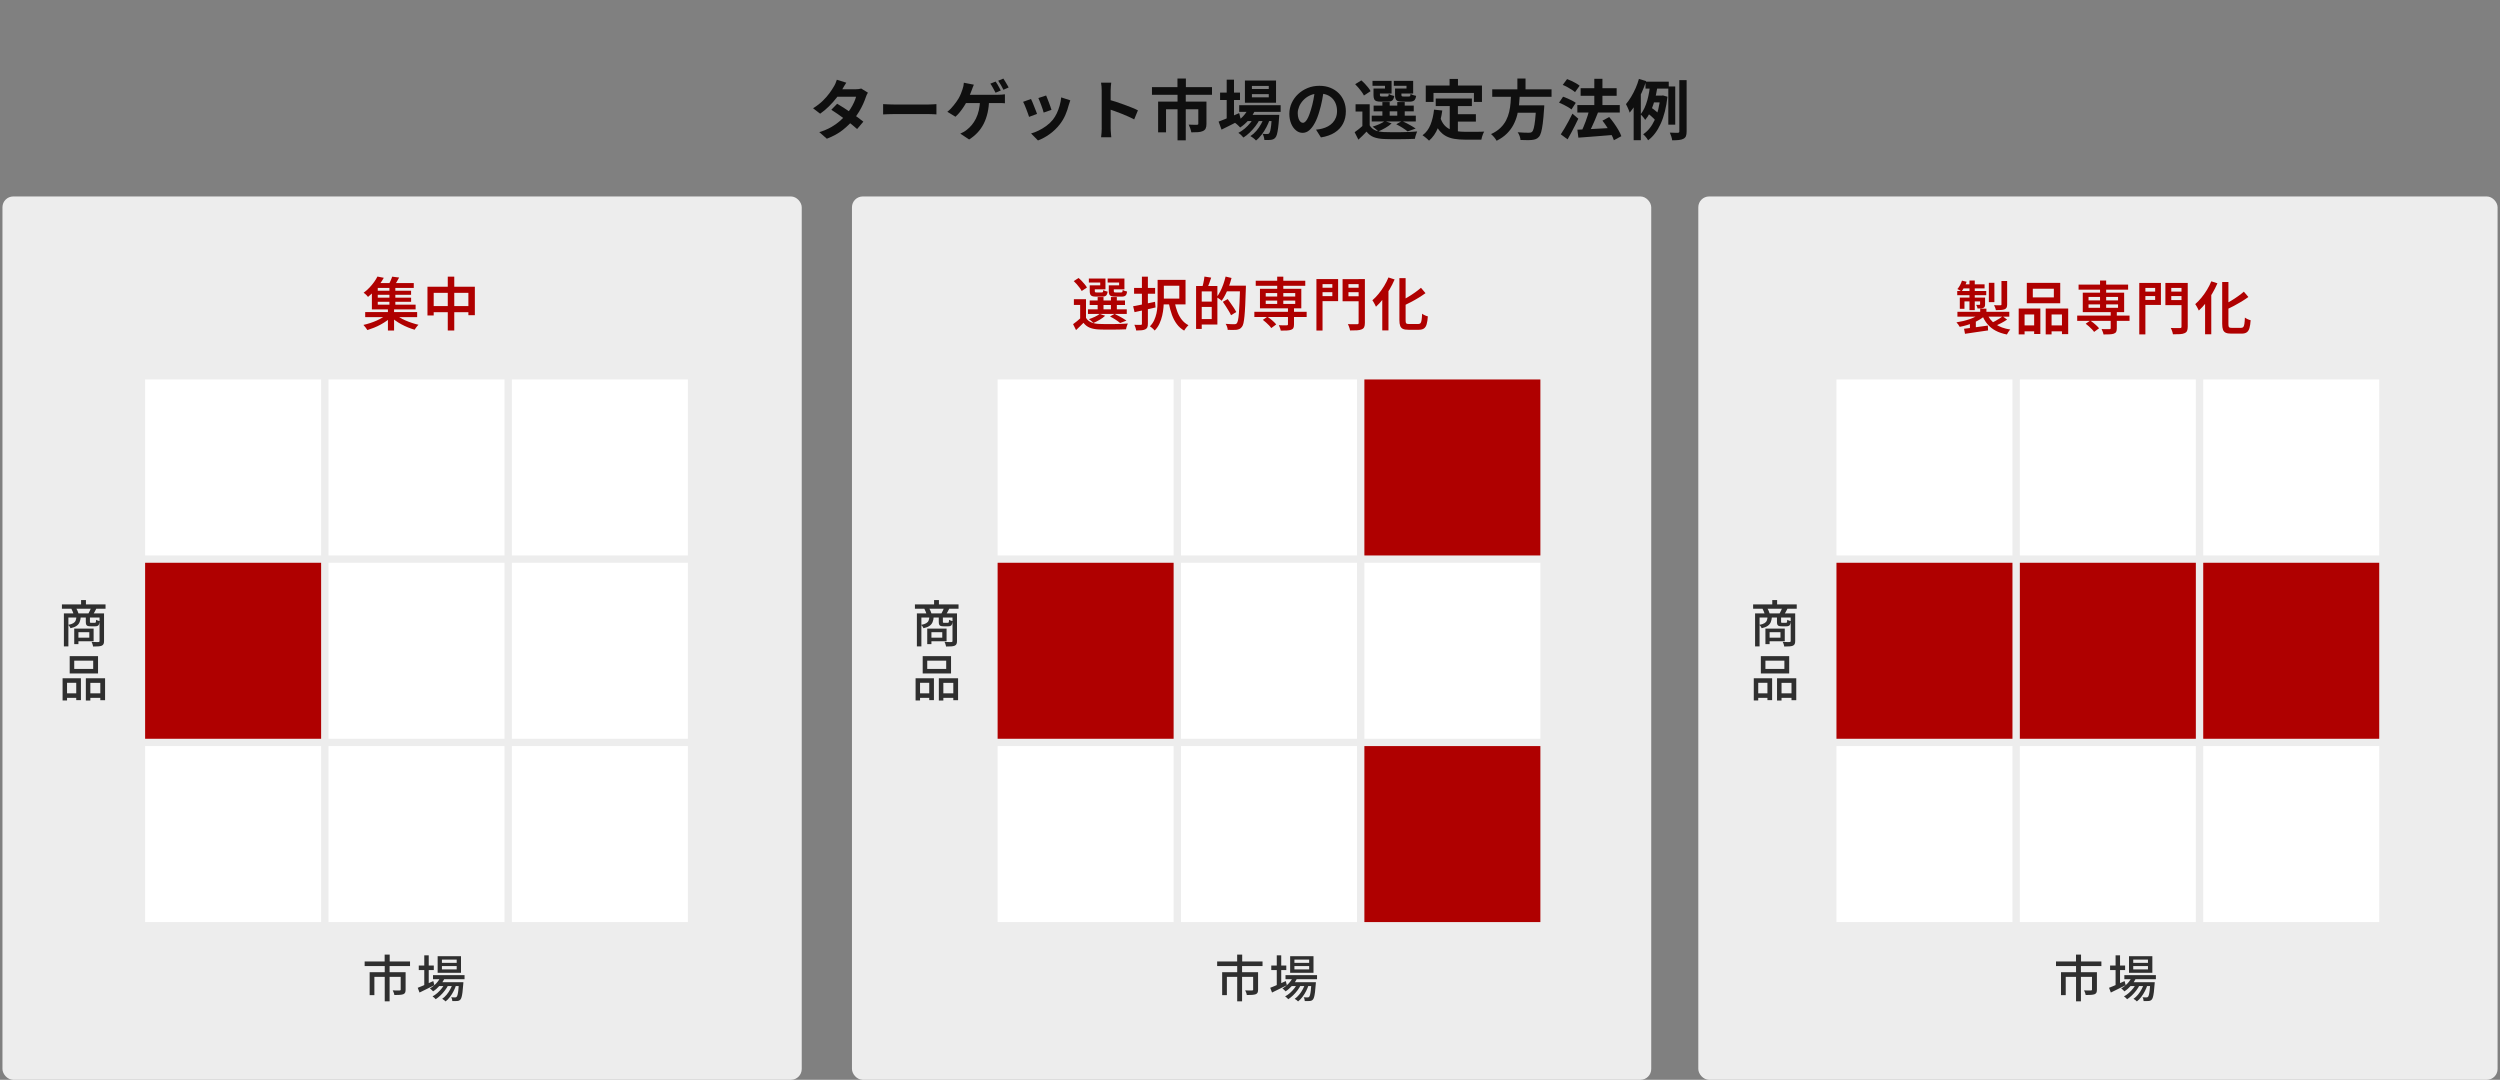 <?xml version="1.0" encoding="UTF-8"?><svg id="example-of-how-to-select-a-target-market_" xmlns="http://www.w3.org/2000/svg" width="650" height="280.75" viewBox="0 0 650 280.75"><rect x="0" y="0" width="650" height="280.75" fill="#808080" stroke="none"/><defs><style>.cls-1{fill:#0f0f0f;}.cls-2{fill:#fff;}.cls-3{fill:#af0000;}.cls-4{fill:#2f2f2f;}.cls-5{fill:#ededed;}</style></defs><rect class="cls-5" x=".64" y="51.08" width="207.81" height="229.67" rx="2.81" ry="2.81"/><path class="cls-3" d="M100.7,81.66l1.21.62c-.38.38-.82.75-1.32,1.1s-1.03.69-1.6,1c-.56.31-1.14.58-1.74.82-.6.24-1.17.44-1.73.62-.12-.2-.28-.43-.48-.69-.2-.26-.38-.48-.55-.65.57-.13,1.15-.29,1.74-.48.59-.19,1.16-.41,1.72-.66s1.07-.52,1.54-.8c.47-.29.88-.58,1.21-.88ZM98.12,71.9l1.67.33c-.33.57-.7,1.14-1.1,1.72-.4.58-.85,1.14-1.34,1.68-.5.54-1.05,1.07-1.67,1.57-.08-.12-.19-.25-.32-.39-.13-.14-.28-.27-.42-.4s-.28-.23-.4-.3c.56-.41,1.07-.85,1.52-1.33s.86-.96,1.21-1.46c.35-.49.64-.96.86-1.41ZM94.95,81.14h13.51v1.31h-13.51v-1.31ZM96.69,74.43h1.53v4.79h9.84v1.23h-11.37v-6.02ZM97.41,73.59h10.17v1.27h-10.17v-1.27ZM97.73,75.59h9.15v1.06h-9.15v-1.06ZM97.73,77.39h9.16v1.08h-9.16v-1.08ZM100.86,80.12h1.6v5.81h-1.6v-5.81ZM101.97,71.93l1.81.23c-.22.43-.46.85-.71,1.25-.25.41-.48.75-.69,1.03l-1.41-.27c.18-.32.37-.69.55-1.11s.34-.79.44-1.12ZM101.25,74.39h1.54v5.29h-1.54v-5.29ZM102.69,81.63c.33.3.72.59,1.18.88.46.29.96.55,1.52.79.55.24,1.12.46,1.7.65.58.2,1.15.36,1.71.49-.11.1-.23.23-.35.38-.12.15-.25.31-.36.47-.12.16-.21.3-.29.44-.56-.16-1.13-.36-1.72-.6-.59-.24-1.16-.51-1.72-.81-.55-.3-1.08-.62-1.57-.98-.5-.35-.93-.71-1.31-1.09l1.23-.62Z"/><path class="cls-3" d="M111.15,74.55h12.31v7.4h-1.68v-5.81h-9.02v5.88h-1.62v-7.47ZM111.99,79.58h10.74v1.59h-10.74v-1.59ZM116.42,71.93h1.69v14h-1.69v-14Z"/><path class="cls-1" d="M220.05,21.48c-.21.29-.41.61-.6.95-.2.34-.35.6-.45.78-.38.68-.87,1.4-1.46,2.17s-1.25,1.51-1.98,2.24c-.73.73-1.5,1.37-2.32,1.94l-1.84-1.41c1-.62,1.84-1.28,2.54-1.96.7-.69,1.28-1.35,1.74-1.99s.84-1.21,1.12-1.71c.14-.2.28-.48.43-.82.15-.35.27-.66.35-.94l2.46.77ZM225.66,24.09c-.1.16-.2.35-.31.56-.1.22-.19.43-.25.65-.17.52-.4,1.1-.69,1.74-.29.64-.63,1.29-1.03,1.96-.4.66-.85,1.31-1.36,1.95-.81,1-1.77,1.94-2.9,2.84-1.13.9-2.51,1.65-4.14,2.28l-1.97-1.72c1.19-.36,2.22-.79,3.09-1.29.87-.5,1.63-1.03,2.27-1.6.64-.57,1.2-1.13,1.67-1.7.38-.44.75-.94,1.1-1.49s.65-1.1.9-1.65.43-1.04.54-1.47h-5.75l.78-1.94h4.83c.27,0,.54-.02.81-.05.27-.03.49-.08.67-.14l1.73,1.07ZM217.67,26.98c.52.29,1.09.64,1.71,1.05.62.4,1.24.82,1.88,1.25.63.43,1.23.85,1.79,1.26.56.41,1.03.77,1.42,1.09l-1.62,1.92c-.37-.34-.84-.73-1.39-1.18-.55-.45-1.14-.91-1.78-1.38-.63-.47-1.26-.92-1.88-1.35-.62-.43-1.17-.8-1.66-1.1l1.51-1.55Z"/><path class="cls-1" d="M229.62,27.07c.21.01.46.03.78.04.32.02.65.03.99.04.35.01.67.02.96.02h9.13c.4,0,.77-.01,1.12-.04s.64-.05.87-.06v2.67c-.19-.01-.48-.03-.87-.05-.38-.02-.76-.03-1.12-.03h-9.13c-.49,0-.99,0-1.5.03-.51.02-.92.04-1.24.06v-2.67Z"/><path class="cls-1" d="M253.2,22.02c-.09.22-.19.45-.29.71s-.19.49-.25.68c-.1.27-.22.59-.37.94-.14.36-.29.71-.44,1.06-.15.35-.31.67-.47.97-.23.44-.5.91-.82,1.39-.32.49-.66.96-1.02,1.4-.36.45-.74.84-1.12,1.18l-2.12-1.29c.31-.23.6-.49.88-.78.28-.29.54-.6.8-.92s.49-.63.71-.94c.22-.31.4-.6.56-.86.23-.4.42-.8.59-1.22.16-.42.3-.79.4-1.1.1-.28.18-.58.25-.88.06-.31.1-.59.11-.85l2.62.51ZM257.16,25.88c-.02,1.25-.15,2.39-.39,3.44-.24,1.05-.57,2-1.01,2.86-.44.86-.97,1.62-1.61,2.3s-1.36,1.27-2.18,1.79l-2.29-1.53c.31-.14.6-.28.88-.44.28-.16.53-.32.73-.49.49-.37.94-.8,1.35-1.29.41-.49.78-1.05,1.1-1.69.32-.64.57-1.37.76-2.18.19-.82.29-1.74.32-2.77l2.35.02ZM250.53,24.64h8.98c.23,0,.51,0,.85-.03s.65-.05.92-.09v2.33c-.32-.03-.64-.05-.98-.06-.33,0-.6,0-.79,0h-9.16l.19-2.14ZM258.86,21.2c.15.19.3.43.47.72s.33.58.48.86c.16.28.29.53.39.75l-1.36.58c-.18-.35-.39-.75-.64-1.2-.24-.45-.48-.84-.71-1.16l1.36-.54ZM260.87,20.42c.15.22.31.47.48.76.17.29.34.57.5.85.16.28.3.51.4.71l-1.36.6c-.17-.36-.38-.77-.64-1.21-.25-.44-.5-.82-.72-1.14l1.34-.56Z"/><path class="cls-1" d="M268.06,25.74c.11.22.24.49.38.83.14.34.29.7.43,1.07.15.37.29.74.43,1.09.14.35.25.65.33.88l-2.07.78c-.07-.23-.17-.52-.3-.88-.13-.36-.27-.75-.43-1.15-.16-.4-.31-.77-.45-1.11s-.26-.6-.37-.78l2.04-.73ZM278.28,26.08c-.09.27-.17.5-.23.7-.06.19-.12.37-.18.54-.21.86-.51,1.72-.88,2.58-.37.86-.85,1.66-1.43,2.41-.79,1.02-1.69,1.88-2.69,2.59-1,.71-2,1.25-3,1.62l-1.79-1.82c.62-.17,1.28-.42,1.97-.76.69-.33,1.36-.74,2.01-1.22.65-.48,1.2-1,1.67-1.58.39-.49.73-1.05,1.03-1.67.3-.63.55-1.3.75-2.02.2-.72.33-1.43.4-2.13l2.38.77ZM272,24.84c.08.18.18.44.31.77.13.33.27.69.42,1.07s.28.74.39,1.08c.11.34.2.61.27.8l-2.04.71c-.05-.21-.12-.49-.24-.82-.11-.33-.24-.68-.37-1.05-.14-.37-.27-.72-.41-1.06-.14-.34-.25-.62-.36-.85l2.02-.66Z"/><path class="cls-1" d="M286.44,33.31v-9.78c0-.29-.01-.63-.04-1.02s-.07-.73-.13-1.02h2.65c-.03.29-.07.62-.1.98-.03.36-.05.71-.05,1.06v9.78c0,.16,0,.38.02.67s.03.59.07.89c.03.31.06.58.07.82h-2.65c.04-.34.08-.74.12-1.19.03-.45.05-.85.05-1.19ZM288.26,25.9c.57.15,1.2.34,1.9.57.7.23,1.41.48,2.12.74.71.26,1.38.52,2.01.77.63.25,1.15.49,1.57.71l-.97,2.35c-.48-.25-1-.5-1.58-.76s-1.16-.5-1.76-.74c-.6-.24-1.18-.46-1.75-.66-.57-.2-1.09-.39-1.56-.54v-2.43Z"/><path class="cls-1" d="M299.51,22.65h15.61v1.99h-15.61v-1.99ZM301.12,26.42h11.2v1.99h-9.15v6h-2.06v-7.99ZM306.14,20.42h2.19v3.45h-2.19v-3.45ZM306.16,24.52h2.14v11.97h-2.14v-11.97ZM311.56,26.42h2.12v5.78c0,.49-.06.88-.2,1.18-.13.3-.37.53-.72.69-.36.16-.79.26-1.28.29-.49.03-1.07.05-1.74.05-.04-.29-.14-.63-.27-1.02-.14-.39-.27-.71-.41-.99.28.01.57.02.86.03s.55.02.78.02h.47c.15-.01.25-.04.31-.08.06-.04.08-.12.08-.23v-5.73Z"/><path class="cls-1" d="M316.83,31.62c.44-.16.95-.36,1.54-.6.58-.24,1.2-.5,1.86-.77.66-.28,1.31-.56,1.96-.84l.44,1.75c-.85.44-1.72.88-2.6,1.33-.88.44-1.69.84-2.43,1.21l-.76-2.07ZM317.22,24.08h5.18v1.92h-5.18v-1.92ZM318.94,20.71h1.9v10.57h-1.9v-10.57ZM324.69,27.99l1.75.44c-.42.98-.99,1.87-1.71,2.69-.72.82-1.48,1.5-2.29,2.03-.1-.11-.24-.25-.4-.42-.17-.16-.33-.32-.51-.47-.18-.15-.33-.27-.47-.36.79-.43,1.51-.99,2.15-1.67.64-.69,1.13-1.44,1.47-2.25ZM326.2,30.23l1.33.78c-.28.59-.65,1.18-1.11,1.78-.46.6-.96,1.16-1.5,1.68s-1.09.95-1.63,1.29c-.16-.2-.36-.42-.6-.65s-.48-.41-.72-.56c.56-.28,1.11-.66,1.66-1.12.55-.46,1.05-.98,1.5-1.54s.82-1.12,1.09-1.67ZM322.19,27.36h10.78v1.72h-10.78v-1.72ZM323.68,20.93h8.09v5.78h-8.09v-5.78ZM324.04,29.87h6.99v1.61h-6.99v-1.61ZM328.77,30.21l1.38.75c-.2.68-.49,1.37-.87,2.08-.37.71-.79,1.37-1.26,1.98s-.95,1.12-1.46,1.51c-.17-.19-.39-.4-.66-.61s-.54-.39-.8-.53c.55-.35,1.07-.8,1.55-1.36.48-.56.9-1.17,1.27-1.84.37-.67.66-1.33.86-1.99ZM325.5,22.34v.8h4.38v-.8h-4.38ZM325.5,24.48v.82h4.38v-.82h-4.38ZM330.72,29.87h1.89c-.01.35-.03.59-.05.71-.07,1.1-.15,2-.25,2.71-.1.71-.2,1.26-.31,1.65-.11.39-.25.67-.41.84-.16.19-.33.33-.52.41-.19.08-.39.14-.62.17-.19.02-.44.04-.74.05s-.63,0-.98-.02c-.01-.24-.06-.51-.14-.82-.08-.31-.19-.57-.32-.77.27.02.52.04.73.04.21,0,.38,0,.49,0s.21-.01.28-.03c.07-.02.14-.07.21-.15.1-.11.2-.33.28-.65.09-.32.16-.8.24-1.42.07-.62.14-1.43.21-2.43v-.29Z"/><path class="cls-1" d="M344.19,23.29c-.11.86-.26,1.78-.44,2.75-.18.98-.43,1.96-.73,2.96-.33,1.15-.71,2.13-1.16,2.96-.44.83-.93,1.46-1.45,1.91-.53.45-1.1.67-1.73.67s-1.2-.21-1.72-.64c-.53-.43-.95-1.01-1.26-1.76-.31-.75-.47-1.6-.47-2.55s.2-1.92.6-2.79c.4-.87.95-1.65,1.66-2.32s1.54-1.2,2.48-1.59c.95-.39,1.97-.58,3.07-.58s2,.17,2.85.51c.84.34,1.57.81,2.17,1.41s1.06,1.3,1.38,2.11.48,1.67.48,2.6c0,1.19-.24,2.26-.73,3.2-.49.94-1.21,1.72-2.17,2.33-.96.61-2.15,1.03-3.58,1.26l-1.27-2.02c.33-.03.62-.07.87-.12.25-.05.49-.1.71-.15.54-.14,1.05-.33,1.52-.59.47-.25.88-.57,1.23-.95.35-.38.63-.82.83-1.33.2-.51.3-1.07.3-1.68,0-.67-.1-1.28-.31-1.84-.2-.56-.5-1.04-.9-1.45-.4-.41-.88-.73-1.45-.95s-1.22-.33-1.96-.33c-.91,0-1.71.16-2.4.48-.69.32-1.28.74-1.75,1.25-.48.51-.84,1.06-1.08,1.65-.24.59-.37,1.15-.37,1.68,0,.57.07,1.04.2,1.42.14.38.3.66.5.85s.41.28.64.28c.24,0,.47-.12.71-.37s.46-.61.69-1.11c.23-.5.45-1.13.68-1.89.26-.82.48-1.69.66-2.62.18-.93.31-1.84.39-2.72l2.31.07Z"/><path class="cls-1" d="M356.12,32.59c.33.58.8,1,1.42,1.28.62.27,1.36.42,2.24.46.53.02,1.17.04,1.9.04.74,0,1.51,0,2.33,0,.82-.01,1.61-.03,2.39-.06.78-.03,1.46-.07,2.07-.13-.07.16-.14.35-.23.57-.08.22-.16.45-.23.7-.07.24-.12.46-.15.65-.54.02-1.17.04-1.87.06-.7.02-1.43.03-2.18.03-.75,0-1.48,0-2.17,0-.69-.01-1.31-.03-1.85-.05-1.03-.05-1.91-.21-2.63-.49s-1.34-.76-1.86-1.43c-.32.34-.65.68-.99,1.02s-.72.7-1.13,1.07l-.97-1.94c.35-.25.72-.53,1.11-.83.38-.31.75-.62,1.1-.94h1.72ZM352.33,21.9l1.62-1c.31.26.61.56.93.89.31.33.6.67.86.99s.46.63.61.92l-1.73,1.14c-.12-.27-.31-.58-.56-.93-.25-.35-.53-.69-.83-1.05-.3-.35-.6-.67-.89-.97ZM356.12,27.12v6.27h-1.9v-4.39h-1.77v-1.89h3.67ZM356.65,30.08h11.46v1.5h-11.46v-1.5ZM357.62,23.01h2.48v-.7h-3.25v-1.29h4.96v3.3h-4.2v-1.31ZM360.03,31.47l1.79.61c-.43.41-.97.8-1.62,1.17s-1.26.68-1.85.92c-.11-.12-.26-.26-.43-.42-.18-.15-.36-.3-.55-.45-.19-.15-.36-.27-.49-.37.59-.18,1.17-.4,1.75-.65.58-.25,1.05-.52,1.41-.81ZM357.11,23.01h1.67v1.65c0,.18.03.3.1.35.07.05.2.08.41.08h1.31c.18,0,.3-.04.36-.12.06-.08.1-.25.12-.53.16.1.38.2.65.3s.54.17.77.21c-.09.58-.26.97-.52,1.17-.25.2-.64.31-1.16.31h-1.77c-.51,0-.9-.05-1.18-.14-.28-.1-.47-.27-.59-.54s-.17-.62-.17-1.07v-1.67ZM357.14,27.46h10.44v1.48h-10.44v-1.48ZM359.42,26.54h1.9v4.27h-1.9v-4.27ZM363.19,23.01h2.5v-.7h-3.3v-1.29h5.03v3.3h-4.23v-1.31ZM362.7,23.01h1.67v1.65c0,.18.03.3.1.35.07.05.21.08.43.08h1.38c.18,0,.3-.04.35-.12.05-.08.09-.27.13-.56.16.11.38.22.66.31.28.1.54.17.77.21-.09.59-.26.99-.52,1.19-.25.2-.64.31-1.16.31h-1.84c-.51,0-.91-.05-1.19-.14-.28-.1-.48-.27-.6-.54s-.17-.62-.17-1.07v-1.67ZM363.02,32.31l1.5-.85c.41.18.83.39,1.28.62.44.23.86.46,1.26.7.4.23.74.44,1.02.64l-2.09.76c-.32-.27-.75-.58-1.3-.93s-1.1-.66-1.66-.94ZM363.29,26.54h1.94v4.27h-1.94v-4.27Z"/><path class="cls-1" d="M372.87,28.51l2.12.22c-.23,1.73-.61,3.26-1.16,4.59-.54,1.33-1.3,2.41-2.28,3.25-.11-.12-.27-.28-.48-.46-.2-.18-.42-.36-.64-.53s-.41-.31-.57-.41c.92-.68,1.61-1.59,2.07-2.75s.77-2.46.92-3.92ZM370.71,22.24h14.6v4.27h-2.09v-2.35h-10.51v2.35h-2.01v-4.27ZM374.51,30.66c.26.77.6,1.4,1.03,1.88.42.48.92.84,1.48,1.09.56.24,1.18.41,1.84.5s1.38.14,2.12.14h1.78c.38,0,.77,0,1.16,0,.4,0,.77-.01,1.11-.02.34,0,.62-.01.85-.03-.1.17-.2.38-.3.62s-.18.5-.26.76-.14.5-.17.71h-4.27c-.99,0-1.89-.07-2.72-.2-.83-.14-1.57-.38-2.24-.74-.66-.36-1.25-.87-1.77-1.54-.52-.67-.96-1.54-1.32-2.62l1.67-.54ZM373.29,25.62h9.4v1.96h-9.4v-1.96ZM376.89,20.52h2.18v3.09h-2.18v-3.09ZM376.93,26.76h2.12v8.21l-2.12-.26v-7.96ZM378,29.7h5.73v1.92h-5.73v-1.92Z"/><path class="cls-1" d="M392.89,24.38h2.28c-.05.91-.12,1.82-.21,2.75-.1.92-.26,1.84-.48,2.74-.23.9-.56,1.76-.99,2.58-.43.82-1,1.58-1.7,2.28-.7.7-1.59,1.33-2.67,1.87-.15-.28-.36-.59-.64-.92s-.55-.6-.81-.82c.99-.45,1.79-.98,2.42-1.59s1.12-1.26,1.49-1.97c.36-.71.63-1.45.81-2.22.18-.77.29-1.55.36-2.35s.11-1.58.14-2.35ZM387.98,23.23h15.42v1.94h-15.42v-1.94ZM393.66,27.39h6.51v1.92h-6.51v-1.92ZM394.52,20.42h2.12v3.57h-2.12v-3.57ZM399.4,27.39h2.11c-.01.22-.02.39-.02.53s-.01.25-.03.36c-.1,1.55-.21,2.82-.34,3.81s-.27,1.75-.43,2.3c-.16.55-.35.95-.58,1.2-.26.28-.53.48-.82.58-.28.1-.62.18-1.02.22-.33.03-.76.05-1.29.04-.53,0-1.08-.02-1.65-.04-.01-.29-.09-.63-.22-1.01-.14-.38-.31-.71-.51-.99.59.06,1.16.09,1.7.1.54.01.93.02,1.17.02.19,0,.35-.01.49-.04.13-.03.25-.09.35-.18.18-.15.34-.47.47-.97.13-.5.25-1.21.35-2.12.1-.92.19-2.08.27-3.49v-.31Z"/><path class="cls-1" d="M405.35,26.69l1.05-1.55c.36.12.75.28,1.17.46.42.18.82.37,1.2.57.38.2.69.39.93.57l-1.12,1.72c-.23-.19-.52-.4-.89-.61-.37-.22-.76-.43-1.16-.63-.41-.2-.8-.38-1.17-.53ZM405.81,34.92c.29-.43.61-.94.96-1.53s.7-1.21,1.05-1.87c.36-.66.69-1.31,1.01-1.97l1.53,1.31c-.27.59-.56,1.19-.88,1.81-.31.62-.63,1.23-.95,1.83s-.64,1.18-.96,1.73l-1.77-1.31ZM406.32,22.07l1.12-1.51c.37.14.77.3,1.17.49.41.19.8.4,1.17.61.37.22.68.42.92.63l-1.19,1.67c-.23-.2-.52-.42-.88-.65-.36-.23-.74-.46-1.15-.68-.41-.22-.8-.41-1.17-.55ZM410.11,27.31h11.03v1.94h-11.03v-1.94ZM410.13,33.72c.76-.03,1.64-.07,2.64-.12,1-.05,2.07-.1,3.2-.17,1.13-.07,2.25-.13,3.38-.19l-.02,1.85c-1.05.08-2.12.16-3.19.26-1.07.09-2.1.17-3.08.24-.98.07-1.87.14-2.68.2l-.26-2.07ZM410.96,22.94h9.37v1.96h-9.37v-1.96ZM413.19,28.68l2.28.59c-.25.65-.52,1.31-.81,1.99-.29.68-.58,1.33-.87,1.94-.29.61-.56,1.16-.82,1.63l-1.82-.59c.18-.37.37-.79.56-1.25.19-.46.38-.94.57-1.44.19-.5.36-.99.51-1.49.15-.49.29-.95.4-1.39ZM414.52,20.49h2.11v8.23h-2.11v-8.23ZM416.64,31.37l1.75-.94c.43.5.85,1.04,1.27,1.63.41.59.79,1.17,1.13,1.75.34.58.59,1.11.76,1.6l-1.94,1.05c-.15-.46-.38-.99-.7-1.58-.32-.59-.67-1.19-1.07-1.81-.4-.62-.8-1.19-1.21-1.71Z"/><path class="cls-1" d="M426.11,20.52l1.89.56c-.32.99-.7,1.98-1.15,2.98-.45,1-.94,1.96-1.46,2.86-.53.9-1.08,1.69-1.67,2.37-.05-.17-.12-.39-.24-.67s-.24-.56-.37-.84c-.14-.28-.25-.52-.36-.7.45-.54.89-1.16,1.32-1.86.43-.7.81-1.45,1.17-2.25.35-.8.65-1.62.88-2.45ZM424.75,25.2l1.84-1.84.03.03v13.06h-1.87v-11.25ZM429.08,21.88l1.94.26c-.12.78-.27,1.59-.45,2.42s-.39,1.65-.65,2.45c-.25.8-.56,1.55-.92,2.26-.36.71-.77,1.35-1.25,1.91-.08-.15-.19-.31-.33-.49-.14-.18-.29-.36-.44-.53-.15-.17-.29-.31-.42-.43.38-.48.72-1.03,1.01-1.66s.53-1.3.73-2.01c.2-.71.36-1.43.48-2.14.12-.71.22-1.39.29-2.04ZM431.67,24.86h.38l.32-.05,1.17.34c-.31,2.77-.89,5.1-1.76,7.01s-1.96,3.35-3.27,4.31c-.08-.16-.2-.34-.35-.54-.15-.2-.31-.4-.48-.59s-.31-.33-.45-.43c1.24-.84,2.23-2.07,2.98-3.7.75-1.63,1.23-3.61,1.46-5.96v-.39ZM427.83,21.24h6.05v1.79h-6.05v-1.79ZM428.51,29.55l.87-1.53c.23.15.46.32.71.51.24.19.47.38.69.57s.38.36.51.52l-.9,1.7c-.11-.17-.28-.36-.49-.57-.21-.21-.44-.42-.68-.63-.24-.21-.47-.4-.7-.57ZM429.54,24.86h2.89v1.77h-3.43l.54-1.77ZM433.76,22.48h1.8v9.94h-1.8v-9.94ZM436.62,20.83h1.9v13.33c0,.53-.06.95-.18,1.24-.12.29-.34.52-.65.68-.31.16-.7.27-1.18.32s-1.06.08-1.74.08c-.03-.27-.11-.6-.23-.99-.12-.39-.25-.73-.38-1.01.45.02.88.04,1.28.04.4,0,.67,0,.81,0s.23-.04.29-.09c.06-.05.08-.14.08-.28v-13.31Z"/><path class="cls-4" d="M94.81,249.98h11.8v1.2h-11.8v-1.2ZM96.11,252.78h8.54v1.2h-7.31v4.76h-1.23v-5.95ZM100.01,248.19h1.31v2.54h-1.31v-2.54ZM100.03,251.1h1.27v9.24h-1.27v-9.24ZM104.19,252.78h1.27v4.51c0,.32-.04.58-.12.77-.08.19-.25.34-.49.44-.25.09-.56.14-.94.17-.37.03-.83.04-1.38.04-.02-.19-.07-.4-.16-.62-.09-.23-.17-.42-.26-.6.26,0,.51.02.76.03.25,0,.46.01.64,0s.31,0,.38,0c.11,0,.19-.02.23-.05s.06-.1.06-.18v-4.5Z"/><path class="cls-4" d="M108.62,256.82c.33-.13.71-.29,1.16-.47.44-.19.91-.39,1.4-.61.49-.22.99-.44,1.48-.66l.27,1.07c-.66.33-1.33.66-2,1s-1.29.64-1.85.91l-.47-1.23ZM108.88,251.04h3.91v1.17h-3.91v-1.17ZM110.31,248.38h1.16v8.03h-1.16v-8.03ZM114.6,253.93l1.07.27c-.33.74-.77,1.41-1.32,2.03-.55.62-1.13,1.13-1.75,1.53-.05-.07-.13-.15-.23-.25-.1-.1-.21-.19-.31-.29-.1-.1-.2-.17-.29-.22.61-.35,1.16-.79,1.66-1.33.5-.54.89-1.12,1.17-1.75ZM115.75,255.6l.82.48c-.23.47-.51.94-.87,1.4-.35.47-.74.9-1.16,1.31-.42.4-.84.74-1.26,1.01-.09-.12-.22-.25-.37-.39-.15-.14-.3-.26-.45-.35.43-.23.86-.52,1.28-.9.42-.37.8-.78,1.15-1.23.35-.45.63-.89.84-1.33ZM112.58,253.54h8.2v1.05h-8.2v-1.05ZM113.79,248.62h6.07v4.3h-6.07v-4.3ZM114.03,255.38h5.53v.99h-5.53v-.99ZM114.9,249.49v.86h3.84v-.86h-3.84ZM114.9,251.18v.86h3.84v-.86h-3.84ZM117.76,255.59l.85.46c-.16.54-.39,1.08-.67,1.63-.28.55-.6,1.06-.96,1.53s-.73.86-1.13,1.16c-.1-.11-.24-.23-.4-.36-.17-.13-.33-.24-.48-.32.41-.27.79-.62,1.16-1.07.37-.44.69-.93.97-1.46s.5-1.05.66-1.57ZM119.34,255.38h1.14c0,.23-.02.39-.03.47-.06.87-.13,1.58-.2,2.13-.07.55-.15.98-.24,1.27-.09.3-.19.51-.31.64s-.25.22-.37.27c-.12.05-.27.09-.44.1-.15,0-.34.02-.56.02-.23,0-.47,0-.73,0,0-.16-.04-.33-.09-.52-.05-.19-.12-.35-.2-.47.22.02.43.03.62.03.19,0,.33,0,.42,0,.09,0,.16,0,.22-.03.06-.02.11-.06.16-.12.09-.09.16-.26.23-.51.07-.26.14-.63.2-1.14.06-.5.12-1.16.17-1.98v-.18Z"/><rect class="cls-3" x="37.73" y="146.32" width="45.76" height="45.76"/><rect class="cls-2" x="85.41" y="146.32" width="45.76" height="45.76"/><rect class="cls-2" x="133.09" y="146.32" width="45.76" height="45.76"/><rect class="cls-2" x="37.73" y="98.66" width="45.76" height="45.76"/><rect class="cls-2" x="85.41" y="98.66" width="45.76" height="45.76"/><rect class="cls-2" x="133.09" y="98.66" width="45.76" height="45.76"/><rect class="cls-2" x="37.73" y="193.98" width="45.76" height="45.76"/><rect class="cls-2" x="85.41" y="193.98" width="45.76" height="45.76"/><rect class="cls-2" x="133.09" y="193.98" width="45.76" height="45.76"/><path class="cls-4" d="M16.1,157.14h11.34v1.13h-11.34v-1.13ZM16.61,159.48h9.89v1.08h-8.72v7.51h-1.17v-8.59ZM19.89,160.35h1.11c-.04.55-.14,1.01-.3,1.4-.16.39-.42.71-.79.97-.37.26-.89.47-1.57.62-.05-.13-.13-.28-.25-.46-.11-.17-.23-.31-.34-.42.56-.1.99-.24,1.29-.42.3-.18.51-.4.62-.68.12-.28.19-.62.21-1.03ZM18.54,158.24l1.21-.21c.13.22.26.47.39.75s.22.53.27.73l-1.26.27c-.04-.21-.12-.46-.24-.75-.12-.29-.24-.56-.37-.8ZM19.3,163.44h1.09v4.04h-1.09v-4.04ZM19.97,163.44h4.37v3.29h-4.37v-.94h3.25v-1.42h-3.25v-.94ZM21.08,156.02h1.26v1.78h-1.26v-1.78ZM22.31,160.35h1.07v1.3c0,.12.02.2.06.23s.13.05.28.05h.94c.08,0,.14-.02.18-.05.04-.03.08-.11.1-.22.03-.11.04-.29.05-.52.1.07.25.14.43.21.18.07.34.12.48.14-.04.54-.15.9-.31,1.08-.17.18-.43.27-.81.27h-1.22c-.34,0-.6-.03-.78-.1-.18-.07-.3-.19-.37-.36-.07-.17-.1-.41-.1-.71v-1.31ZM23.7,158l1.35.23c-.15.29-.29.58-.44.85s-.29.5-.42.69l-1.22-.22c.13-.22.26-.47.4-.77.13-.29.25-.55.33-.78ZM25.87,159.48h1.18v7.19c0,.32-.04.58-.13.77-.09.19-.24.34-.47.44-.23.1-.54.16-.9.18-.37.03-.82.04-1.34.04-.02-.11-.05-.24-.09-.38-.04-.14-.09-.29-.14-.44-.05-.15-.11-.27-.17-.38.39.02.75.03,1.09.03h.68c.11,0,.19-.03.23-.07.04-.04.07-.1.07-.19v-7.19Z"/><path class="cls-4" d="M16.27,176.35h4.77v5.68h-1.22v-4.5h-2.39v4.59h-1.16v-5.77ZM16.79,180.26h3.54v1.18h-3.54v-1.18ZM18.12,170.59h7.37v4.51h-7.37v-4.51ZM19.3,171.78v2.15h4.93v-2.15h-4.93ZM22.33,176.35h4.99v5.71h-1.24v-4.52h-2.59v4.59h-1.17v-5.77ZM22.9,180.26h3.77v1.18h-3.77v-1.18Z"/><rect class="cls-5" x="441.56" y="51.08" width="207.81" height="229.67" rx="2.81" ry="2.81"/><path class="cls-3" d="M514.82,81.55l1.24.56c-.38.34-.82.66-1.31.96-.49.3-1.03.57-1.61.82-.57.25-1.17.46-1.78.65s-1.22.33-1.84.44c-.09-.17-.22-.37-.38-.61-.17-.23-.32-.42-.47-.56.58-.09,1.17-.2,1.76-.34.6-.14,1.17-.31,1.72-.5.55-.19,1.05-.41,1.51-.65.46-.24.84-.5,1.16-.77ZM508.88,75.66h7.54v1.1h-7.54v-1.1ZM510.11,72.96l1.21.3c-.16.46-.36.92-.59,1.37-.24.45-.48.83-.73,1.15-.12-.1-.29-.21-.51-.33-.22-.12-.41-.22-.57-.3.26-.28.49-.62.7-1.01.2-.4.37-.79.49-1.18ZM508.93,81.07h13.49v1.27h-13.49v-1.27ZM509.54,77.37h5.84v.99h-4.62v1.92h-1.21v-2.91ZM510.5,73.93h5.49v1.05h-5.91l.42-1.05ZM510.65,85.48c.52-.06,1.12-.14,1.79-.23.68-.09,1.39-.19,2.14-.29s1.5-.21,2.26-.31l.06,1.26c-1.06.15-2.12.3-3.19.46-1.06.16-2,.3-2.81.42l-.25-1.32ZM512.06,72.93h1.38v7.71h-1.38v-7.71ZM512.17,83.86l.84-.84.71.24v2.91h-1.54v-2.31ZM514.82,77.37h1.3v1.74c0,.26-.03.46-.09.6-.06.14-.18.25-.36.34-.18.08-.39.13-.63.14s-.53.02-.86.02c-.03-.16-.08-.32-.16-.5-.08-.17-.16-.32-.23-.45.19,0,.37.01.53.01s.27,0,.33-.01c.11,0,.17-.05.17-.15v-1.76ZM514.85,80.25h1.62v1.54h-1.62v-1.54ZM516.61,81.49c.45,1.14,1.18,2.06,2.19,2.77s2.3,1.18,3.88,1.42c-.16.15-.32.35-.49.62-.16.26-.3.48-.4.67-1.14-.22-2.13-.56-2.96-1.01-.84-.45-1.54-1.03-2.12-1.72s-1.05-1.51-1.42-2.46l1.32-.29ZM517.1,73.53h1.44v5.02h-1.44v-5.02ZM520.69,82.24l1.16.85c-.47.32-.99.63-1.54.92-.56.29-1.08.54-1.54.74l-.97-.79c.31-.14.64-.31,1-.51s.71-.41,1.04-.62c.33-.21.62-.41.86-.6ZM520.39,73.06h1.47v6.07c0,.36-.05.64-.14.83s-.26.34-.51.45c-.26.1-.57.16-.95.19-.37.03-.81.04-1.33.04-.03-.2-.09-.42-.19-.66-.1-.24-.19-.45-.29-.63.35.01.69.02,1.01.02.32,0,.54,0,.65,0,.11,0,.18-.02.22-.05s.05-.1.05-.19v-6.06Z"/><path class="cls-3" d="M524.87,80.22h5.62v6.62h-1.61v-5.08h-2.49v5.19h-1.53v-6.72ZM525.55,84.61h4v1.54h-4v-1.54ZM526.97,73.54h8.69v5.31h-8.69v-5.31ZM528.53,75.07v2.25h5.47v-2.25h-5.47ZM531.88,80.22h5.85v6.65h-1.62v-5.11h-2.7v5.19h-1.53v-6.72ZM532.61,84.61h4.28v1.54h-4.28v-1.54Z"/><path class="cls-3" d="M540.07,82.06h13.61v1.36h-13.61v-1.36ZM540.43,73.99h12.88v1.32h-12.88v-1.32ZM541.52,76.09h10.76v5.07h-10.76v-5.07ZM542.26,84.18l1.2-.84c.28.18.56.39.86.63.29.24.56.48.82.72.26.24.46.46.61.67l-1.29.94c-.13-.21-.32-.44-.56-.69-.25-.25-.51-.5-.79-.76s-.56-.48-.83-.68ZM543.02,77.2v.9h7.67v-.9h-7.67ZM543.02,79.15v.88h7.67v-.88h-7.67ZM546.01,72.94h1.59v7.65h-1.59v-7.65ZM548.8,81h1.57v4.35c0,.4-.05.71-.16.92-.11.21-.31.37-.61.48-.29.1-.66.16-1.1.18s-.97.03-1.59.03c-.03-.21-.1-.44-.2-.7-.1-.26-.2-.5-.3-.71.28,0,.56.02.84.03.28.01.53.01.74,0,.21,0,.37,0,.46,0,.12,0,.21-.03.26-.07.05-.04.07-.1.07-.2v-4.3Z"/><path class="cls-3" d="M556.21,73.56h1.59v13.38h-1.59v-13.38ZM556.99,75.81h3.88v1.16h-3.88v-1.16ZM557.12,73.56h4.72v5.73h-4.72v-1.3h3.22v-3.12h-3.22v-1.31ZM568.04,73.56v1.31h-3.51v3.15h3.51v1.31h-5.04v-5.76h5.04ZM563.92,75.81h3.92v1.16h-3.92v-1.16ZM567.19,73.56h1.62v11.37c0,.48-.06.85-.18,1.11-.12.26-.34.46-.65.59-.31.14-.71.22-1.2.25-.49.03-1.1.04-1.81.04-.02-.15-.06-.33-.12-.52-.06-.2-.13-.4-.21-.61-.08-.21-.16-.38-.24-.52.32,0,.64.02.97.03.33.01.62.01.87,0,.25,0,.43,0,.53,0,.16,0,.27-.03.33-.08.06-.05.09-.16.09-.31v-11.35Z"/><path class="cls-3" d="M574.94,73.14l1.59.52c-.38.89-.83,1.77-1.34,2.64s-1.07,1.69-1.66,2.45c-.6.77-1.21,1.43-1.84,2-.05-.14-.13-.31-.25-.52s-.23-.42-.35-.64c-.12-.21-.23-.39-.33-.52.55-.47,1.08-1.02,1.6-1.65s1-1.31,1.45-2.05c.45-.73.82-1.48,1.13-2.24ZM573.32,77.28l1.59-1.59.02.03v11.19h-1.61v-9.63ZM577.76,73.32h1.63v10.89c0,.3.02.52.06.67.04.15.12.24.26.29.13.05.32.07.57.07h2.4c.26,0,.45-.07.58-.22s.22-.41.28-.8c.06-.39.11-.94.13-1.65.2.15.45.29.73.42.29.13.54.22.77.27-.06.85-.16,1.53-.31,2.04-.15.51-.38.88-.7,1.1-.32.23-.76.34-1.34.34h-2.73c-.6,0-1.07-.07-1.4-.23-.33-.15-.57-.41-.71-.78-.14-.37-.21-.88-.21-1.54v-10.88ZM583.39,75.82l1.19,1.4c-.55.4-1.15.79-1.79,1.19-.64.39-1.3.76-1.98,1.12s-1.35.69-1.99,1c-.06-.19-.16-.4-.29-.64-.13-.24-.26-.45-.38-.63.63-.31,1.26-.66,1.9-1.04.63-.38,1.24-.78,1.82-1.19s1.09-.8,1.52-1.19Z"/><rect class="cls-5" x="221.51" y="51.08" width="207.81" height="229.67" rx="2.81" ry="2.81"/><path class="cls-4" d="M534.56,249.98h11.8v1.2h-11.8v-1.2ZM535.86,252.78h8.54v1.2h-7.31v4.76h-1.23v-5.95ZM539.76,248.19h1.31v2.54h-1.31v-2.54ZM539.77,251.1h1.27v9.24h-1.27v-9.24ZM543.93,252.78h1.27v4.51c0,.32-.04.58-.12.77-.08.19-.25.34-.49.44-.25.09-.56.14-.94.17-.37.03-.83.04-1.38.04-.02-.19-.07-.4-.16-.62-.09-.23-.17-.42-.26-.6.26,0,.51.02.76.03s.46.01.64,0c.18,0,.31,0,.38,0,.11,0,.19-.02.23-.05s.06-.1.06-.18v-4.5Z"/><path class="cls-4" d="M548.36,256.82c.33-.13.71-.29,1.16-.47.44-.19.91-.39,1.4-.61.49-.22.99-.44,1.48-.66l.27,1.07-2,1c-.68.34-1.29.64-1.85.91l-.47-1.23ZM548.62,251.04h3.91v1.17h-3.91v-1.17ZM550.05,248.38h1.16v8.03h-1.16v-8.03ZM554.34,253.93l1.07.27c-.33.74-.77,1.41-1.32,2.03-.55.62-1.13,1.13-1.75,1.53-.05-.07-.13-.15-.23-.25-.1-.1-.21-.19-.31-.29-.1-.1-.2-.17-.29-.22.61-.35,1.16-.79,1.66-1.33.5-.54.89-1.12,1.17-1.75ZM555.5,255.6l.82.48c-.23.47-.51.94-.86,1.4-.35.47-.74.9-1.16,1.31-.42.4-.84.74-1.25,1.01-.09-.12-.22-.25-.37-.39-.15-.14-.3-.26-.45-.35.43-.23.86-.52,1.28-.9.42-.37.8-.78,1.15-1.23s.63-.89.84-1.33ZM552.33,253.54h8.2v1.05h-8.2v-1.05ZM553.54,248.62h6.07v4.3h-6.07v-4.3ZM553.77,255.38h5.52v.99h-5.52v-.99ZM554.64,249.49v.86h3.83v-.86h-3.83ZM554.64,251.18v.86h3.83v-.86h-3.83ZM557.5,255.59l.85.46c-.17.54-.39,1.08-.67,1.63-.28.55-.6,1.06-.96,1.53-.36.47-.73.86-1.13,1.16-.1-.11-.24-.23-.4-.36-.17-.13-.33-.24-.48-.32.41-.27.79-.62,1.16-1.07.37-.44.69-.93.97-1.46s.5-1.05.66-1.57ZM559.09,255.38h1.14c0,.23-.02.39-.03.47-.06.87-.13,1.58-.2,2.13-.07.55-.15.98-.24,1.27-.09.3-.19.51-.31.64s-.25.22-.37.27c-.13.05-.27.09-.44.1-.15,0-.34.02-.57.02-.23,0-.47,0-.73,0,0-.16-.04-.33-.08-.52-.05-.19-.12-.35-.2-.47.22.02.43.03.62.03.19,0,.33,0,.42,0,.09,0,.16,0,.22-.03.06-.02.11-.06.16-.12.09-.09.16-.26.23-.51.07-.26.14-.63.2-1.14.06-.5.12-1.16.17-1.98v-.18Z"/><rect class="cls-3" x="477.48" y="146.32" width="45.76" height="45.76"/><rect class="cls-3" x="525.16" y="146.32" width="45.76" height="45.76"/><rect class="cls-3" x="572.84" y="146.32" width="45.76" height="45.76"/><rect class="cls-2" x="477.48" y="98.66" width="45.76" height="45.76"/><rect class="cls-2" x="525.16" y="98.66" width="45.76" height="45.76"/><rect class="cls-2" x="572.84" y="98.66" width="45.76" height="45.76"/><rect class="cls-2" x="477.48" y="193.98" width="45.76" height="45.76"/><rect class="cls-2" x="525.16" y="193.98" width="45.76" height="45.76"/><rect class="cls-2" x="572.84" y="193.98" width="45.76" height="45.76"/><path class="cls-4" d="M455.81,157.14h11.34v1.13h-11.34v-1.13ZM456.32,159.48h9.89v1.08h-8.72v7.51h-1.17v-8.59ZM459.59,160.35h1.11c-.04.55-.14,1.01-.3,1.4-.16.39-.42.71-.79.97-.37.26-.89.47-1.57.62-.05-.13-.13-.28-.25-.46-.11-.17-.23-.31-.34-.42.56-.1.99-.24,1.29-.42.3-.18.51-.4.62-.68.12-.28.19-.62.21-1.03ZM458.24,158.24l1.21-.21c.13.22.26.47.39.75s.22.53.27.73l-1.26.27c-.04-.21-.12-.46-.24-.75-.12-.29-.24-.56-.37-.8ZM459.01,163.44h1.09v4.04h-1.09v-4.04ZM459.67,163.44h4.37v3.29h-4.37v-.94h3.25v-1.42h-3.25v-.94ZM460.79,156.02h1.26v1.78h-1.26v-1.78ZM462.01,160.35h1.07v1.3c0,.12.02.2.06.23s.13.05.28.05h.94c.08,0,.14-.02.18-.05.04-.03.08-.11.1-.22.03-.11.04-.29.05-.52.1.07.25.14.43.21.18.07.34.12.48.14-.04.54-.15.9-.31,1.08-.17.18-.43.27-.81.27h-1.22c-.34,0-.6-.03-.78-.1-.18-.07-.3-.19-.37-.36-.07-.17-.1-.41-.1-.71v-1.31ZM463.4,158l1.35.23c-.15.29-.29.58-.44.85s-.29.5-.42.69l-1.22-.22c.13-.22.26-.47.4-.77.13-.29.25-.55.33-.78ZM465.57,159.48h1.18v7.19c0,.32-.04.58-.13.77-.09.19-.24.34-.47.44-.23.1-.54.16-.9.18-.37.03-.82.04-1.34.04-.02-.11-.05-.24-.09-.38-.04-.14-.09-.29-.14-.44-.05-.15-.11-.27-.17-.38.39.02.75.03,1.09.03h.68c.11,0,.19-.03.23-.07.04-.04.07-.1.07-.19v-7.19Z"/><path class="cls-4" d="M455.98,176.35h4.77v5.68h-1.22v-4.5h-2.39v4.59h-1.16v-5.77ZM456.5,180.26h3.54v1.18h-3.54v-1.18ZM457.82,170.59h7.37v4.51h-7.37v-4.51ZM459.01,171.78v2.15h4.93v-2.15h-4.93ZM462.04,176.35h4.99v5.71h-1.24v-4.52h-2.59v4.59h-1.17v-5.77ZM462.61,180.26h3.77v1.18h-3.77v-1.18Z"/><path class="cls-3" d="M282.36,82.64c.31.52.75.91,1.33,1.16s1.26.39,2.06.42c.46.02,1.01.03,1.65.04.64,0,1.31,0,2.02,0,.71,0,1.4-.03,2.06-.05s1.25-.06,1.76-.1c-.05.12-.11.27-.18.45-.07.18-.13.36-.18.55s-.09.36-.12.51c-.47.02-1.01.04-1.62.05-.61.02-1.24.02-1.9.03-.65,0-1.28,0-1.89,0-.61,0-1.14-.02-1.6-.04-.94-.04-1.74-.19-2.39-.45-.65-.26-1.21-.69-1.66-1.28-.3.31-.61.62-.92.92-.31.3-.65.63-1.01.97l-.77-1.54c.31-.22.64-.47.99-.76.35-.29.68-.57,1-.86h1.35ZM279.17,73.08l1.26-.8c.28.23.56.49.84.79.28.3.54.59.78.88.24.29.42.56.55.81l-1.36.9c-.12-.24-.29-.51-.52-.82-.23-.3-.47-.61-.74-.92-.27-.31-.54-.59-.81-.84ZM282.36,77.79v5.47h-1.52v-3.97h-1.63v-1.5h3.15ZM282.87,80.43h10.09v1.2h-10.09v-1.2ZM283.73,74.18h2.33v-.72h-2.96v-1.04h4.32v2.81h-3.69v-1.05ZM285.93,81.62l1.41.48c-.38.36-.85.71-1.42,1.04-.57.34-1.11.61-1.63.83-.09-.1-.21-.21-.34-.33-.14-.12-.28-.24-.43-.36-.15-.12-.28-.22-.4-.3.52-.17,1.04-.38,1.55-.62.51-.24.93-.49,1.25-.75ZM283.32,74.18h1.33v1.48c0,.16.03.26.09.31.06.04.19.07.39.07h1.29c.16,0,.26-.04.32-.11.05-.08.09-.25.12-.52.12.09.29.17.52.25.23.08.43.13.61.17-.07.5-.21.84-.41,1.02-.21.18-.53.27-.97.27h-1.67c-.42,0-.75-.04-.98-.13-.23-.08-.4-.23-.49-.44-.1-.2-.14-.5-.14-.88v-1.5ZM283.32,78.12h9.18v1.18h-9.18v-1.18ZM285.39,77.24h1.52v3.78h-1.52v-3.78ZM288.66,74.18h2.31v-.72h-2.98v-1.04h4.36v2.81h-3.69v-1.05ZM288.26,74.18h1.33v1.48c0,.16.03.26.09.31.06.04.2.07.41.07h1.37c.17,0,.28-.04.33-.12.05-.08.09-.26.12-.54.12.09.29.17.52.25.23.07.43.13.61.17-.06.51-.19.86-.4,1.04s-.54.28-.99.28h-1.74c-.42,0-.75-.04-.99-.13-.24-.08-.41-.23-.5-.44-.09-.2-.14-.5-.14-.88v-1.5ZM288.6,82.29l1.17-.68c.36.16.74.35,1.12.56.39.21.76.42,1.1.62.35.21.64.4.89.58l-1.65.61c-.29-.25-.68-.53-1.16-.85s-.98-.6-1.48-.85ZM288.84,77.24h1.54v3.78h-1.54v-3.78Z"/><path class="cls-3" d="M294.63,79.62c.49-.09,1.04-.2,1.67-.32.62-.12,1.27-.25,1.96-.4.69-.14,1.38-.29,2.05-.43l.13,1.47c-.94.22-1.89.44-2.86.65s-1.83.4-2.6.57l-.36-1.54ZM294.86,74.87h5.47v1.5h-5.47v-1.5ZM296.91,71.93h1.54v12.21c0,.42-.05.74-.15.97-.1.22-.28.4-.53.52-.24.12-.55.2-.93.24s-.86.06-1.44.06c-.02-.21-.08-.46-.17-.74-.1-.28-.19-.53-.29-.74.35,0,.69.02,1,.02.32,0,.54,0,.65,0,.11,0,.19-.03.24-.07.05-.04.07-.12.07-.24v-12.21ZM300.98,72.77h1.62v5.13c0,.61-.03,1.27-.09,1.99-.06.72-.17,1.44-.34,2.17s-.4,1.43-.71,2.09c-.31.66-.72,1.26-1.24,1.79-.08-.11-.2-.24-.35-.38-.16-.15-.31-.28-.47-.41-.16-.13-.3-.23-.42-.3.47-.48.84-1.01,1.1-1.58.26-.57.46-1.17.6-1.79.13-.61.22-1.23.25-1.84.04-.62.05-1.2.05-1.75v-5.12ZM301.58,72.77h6.66v6.38h-6.66v-1.51h5.04v-3.35h-5.04v-1.52ZM305.42,78.6c.17.89.41,1.72.71,2.5.3.78.69,1.46,1.16,2.05.47.59,1.04,1.06,1.71,1.4-.12.11-.25.25-.4.41-.14.17-.28.33-.4.51-.12.17-.23.34-.32.49-.75-.43-1.38-.99-1.9-1.69-.52-.69-.95-1.5-1.28-2.42s-.6-1.92-.81-3.01l1.53-.25Z"/><path class="cls-3" d="M310.98,74.36h1.47v11.16h-1.47v-11.16ZM311.85,78.41h3.93v1.4h-3.93v-1.4ZM311.93,74.36h4.59v10.02h-4.59v-1.43h3.12v-7.19h-3.12v-1.41ZM313.16,71.91l1.75.27c-.16.49-.33.98-.51,1.48-.18.5-.35.92-.5,1.27l-1.29-.3c.07-.25.14-.54.22-.85.07-.32.14-.64.2-.97.06-.32.1-.62.12-.89ZM318.66,71.91l1.54.36c-.19.74-.42,1.47-.68,2.2-.26.73-.56,1.41-.88,2.05-.32.64-.65,1.2-.99,1.68-.1-.09-.23-.19-.39-.31-.16-.12-.32-.24-.49-.35-.17-.11-.32-.2-.44-.26.33-.43.64-.93.94-1.51.29-.57.56-1.19.79-1.85.24-.66.43-1.32.59-2ZM317.94,78.47l1.26-.71c.25.34.52.72.81,1.13s.56.81.82,1.2c.26.39.46.73.61,1.03l-1.37.84c-.14-.31-.33-.67-.57-1.06s-.5-.81-.77-1.24c-.28-.42-.54-.82-.79-1.19ZM318.54,74.27h4.46v1.47h-4.46v-1.47ZM322.43,74.27h1.5v.46c0,.12,0,.21-.01.28-.05,1.7-.1,3.14-.16,4.32-.06,1.18-.12,2.15-.2,2.91s-.16,1.35-.26,1.78c-.1.43-.23.74-.39.94-.2.27-.41.46-.62.56-.21.1-.46.17-.76.23-.27.03-.62.04-1.04.04s-.85-.01-1.29-.03c0-.22-.06-.48-.16-.78-.1-.3-.22-.56-.38-.78.49.04.94.07,1.35.08.41.01.71.02.9.02.15,0,.27-.02.37-.05.09-.03.19-.1.29-.2.12-.14.22-.41.31-.82.09-.4.17-.98.23-1.72.06-.74.12-1.68.17-2.82.06-1.14.1-2.5.14-4.08v-.32Z"/><path class="cls-3" d="M326.13,81.06h13.6v1.36h-13.6v-1.36ZM326.49,72.99h12.88v1.32h-12.88v-1.32ZM327.59,75.09h10.75v5.07h-10.75v-5.07ZM328.32,83.18l1.2-.84c.28.18.57.39.86.63.29.24.56.48.82.72.25.24.46.46.61.67l-1.29.94c-.13-.21-.32-.44-.56-.69-.25-.25-.51-.5-.79-.76s-.56-.48-.83-.68ZM329.09,76.2v.9h7.67v-.9h-7.67ZM329.09,78.15v.88h7.67v-.88h-7.67ZM332.07,71.94h1.59v7.65h-1.59v-7.65ZM334.86,80h1.58v4.35c0,.4-.05.71-.16.92-.11.21-.31.37-.61.48-.29.1-.66.16-1.09.18-.44.02-.97.03-1.59.03-.03-.21-.09-.44-.19-.7-.1-.26-.2-.5-.3-.71.28,0,.56.02.84.03.28.01.53.01.74,0,.21,0,.37,0,.46,0,.12,0,.21-.03.26-.07.05-.04.07-.1.07-.2v-4.3Z"/><path class="cls-3" d="M342.27,72.56h1.59v13.38h-1.59v-13.38ZM343.05,74.81h3.88v1.16h-3.88v-1.16ZM343.19,72.56h4.72v5.73h-4.72v-1.3h3.22v-3.12h-3.22v-1.31ZM354.11,72.56v1.31h-3.51v3.15h3.51v1.31h-5.04v-5.76h5.04ZM349.98,74.81h3.92v1.16h-3.92v-1.16ZM353.25,72.56h1.62v11.37c0,.48-.06.85-.18,1.11-.12.26-.33.46-.65.59-.31.14-.71.22-1.2.25-.49.03-1.1.04-1.82.04-.02-.15-.06-.33-.12-.52-.06-.2-.13-.4-.21-.61-.08-.21-.16-.38-.24-.52.32,0,.64.02.97.03.33.01.62.01.87,0,.25,0,.43,0,.53,0,.16,0,.27-.03.33-.08.06-.05.09-.16.09-.31v-11.35Z"/><path class="cls-3" d="M361.01,72.14l1.59.52c-.38.89-.83,1.77-1.34,2.64-.52.87-1.07,1.69-1.67,2.45-.6.77-1.21,1.43-1.84,2-.05-.14-.13-.31-.25-.52-.12-.21-.23-.42-.35-.64-.12-.21-.23-.39-.33-.52.55-.47,1.08-1.02,1.6-1.65s1-1.31,1.45-2.05c.45-.73.82-1.48,1.13-2.24ZM359.39,76.28l1.59-1.59.02.03v11.19h-1.61v-9.63ZM363.83,72.32h1.63v10.89c0,.3.02.52.06.67s.12.24.26.29c.13.05.32.07.57.07h2.4c.26,0,.45-.07.58-.22s.22-.41.28-.8c.06-.39.11-.94.14-1.65.2.15.44.29.73.42.29.13.54.22.76.27-.06.85-.16,1.53-.31,2.04-.15.51-.38.88-.7,1.1-.32.23-.76.34-1.34.34h-2.73c-.6,0-1.07-.07-1.4-.23-.33-.15-.57-.41-.71-.78-.14-.37-.21-.88-.21-1.54v-10.88ZM369.45,74.82l1.18,1.4c-.55.4-1.15.79-1.79,1.19s-1.3.76-1.98,1.12c-.68.35-1.35.69-2,1-.06-.19-.16-.4-.29-.64-.13-.24-.25-.45-.38-.63.63-.31,1.26-.66,1.9-1.04.63-.38,1.24-.78,1.82-1.19s1.08-.8,1.52-1.19Z"/><rect class="cls-3" x="259.38" y="146.32" width="45.76" height="45.76"/><rect class="cls-2" x="307.06" y="146.32" width="45.76" height="45.76"/><rect class="cls-2" x="354.74" y="146.32" width="45.76" height="45.76"/><rect class="cls-2" x="259.38" y="98.66" width="45.76" height="45.76"/><rect class="cls-2" x="307.06" y="98.66" width="45.76" height="45.76"/><rect class="cls-3" x="354.74" y="98.66" width="45.76" height="45.76"/><rect class="cls-2" x="259.38" y="193.98" width="45.76" height="45.76"/><rect class="cls-2" x="307.06" y="193.98" width="45.76" height="45.76"/><rect class="cls-3" x="354.74" y="193.98" width="45.76" height="45.76"/><path class="cls-4" d="M237.88,157.14h11.34v1.13h-11.34v-1.13ZM238.39,159.48h9.89v1.08h-8.72v7.51h-1.17v-8.59ZM241.66,160.35h1.11c-.04.55-.14,1.01-.3,1.4-.16.39-.42.71-.79.97-.37.26-.89.47-1.57.62-.05-.13-.13-.28-.25-.46-.11-.17-.23-.31-.34-.42.56-.1.99-.24,1.29-.42.3-.18.51-.4.62-.68.12-.28.19-.62.21-1.03ZM240.31,158.24l1.21-.21c.13.22.26.47.39.75s.22.53.27.73l-1.26.27c-.04-.21-.12-.46-.24-.75-.12-.29-.24-.56-.37-.8ZM241.08,163.44h1.09v4.04h-1.09v-4.04ZM241.74,163.44h4.37v3.29h-4.37v-.94h3.25v-1.42h-3.25v-.94ZM242.86,156.02h1.26v1.78h-1.26v-1.78ZM244.08,160.35h1.07v1.3c0,.12.02.2.06.23s.13.05.28.05h.94c.08,0,.14-.02.18-.05.04-.03.08-.11.1-.22.03-.11.04-.29.05-.52.1.07.25.14.43.21.18.07.34.12.48.14-.04.54-.15.9-.31,1.08-.17.18-.43.27-.81.27h-1.22c-.34,0-.6-.03-.78-.1-.18-.07-.3-.19-.37-.36-.07-.17-.1-.41-.1-.71v-1.31ZM245.47,158l1.35.23c-.15.29-.29.58-.44.85s-.29.5-.42.69l-1.22-.22c.13-.22.26-.47.4-.77.13-.29.25-.55.33-.78ZM247.64,159.48h1.18v7.19c0,.32-.04.58-.13.77-.09.19-.24.34-.47.44-.23.1-.54.16-.9.18-.37.03-.82.04-1.34.04-.02-.11-.05-.24-.09-.38-.04-.14-.09-.29-.14-.44-.05-.15-.11-.27-.17-.38.39.02.75.03,1.09.03h.68c.11,0,.19-.03.23-.07.04-.04.07-.1.07-.19v-7.19Z"/><path class="cls-4" d="M238.05,176.35h4.77v5.68h-1.22v-4.5h-2.39v4.59h-1.16v-5.77ZM238.57,180.26h3.54v1.18h-3.54v-1.18ZM239.9,170.59h7.37v4.51h-7.37v-4.51ZM241.08,171.78v2.15h4.93v-2.15h-4.93ZM244.11,176.35h4.99v5.71h-1.24v-4.52h-2.59v4.59h-1.17v-5.77ZM244.68,180.26h3.77v1.18h-3.77v-1.18Z"/><path class="cls-4" d="M316.46,249.98h11.8v1.2h-11.8v-1.2ZM317.76,252.78h8.54v1.2h-7.31v4.76h-1.23v-5.95ZM321.66,248.19h1.31v2.54h-1.31v-2.54ZM321.67,251.1h1.27v9.24h-1.27v-9.24ZM325.83,252.78h1.27v4.51c0,.32-.04.58-.12.77-.08.19-.25.34-.49.44-.25.09-.56.14-.94.17-.37.03-.83.04-1.38.04-.02-.19-.07-.4-.16-.62-.09-.23-.17-.42-.26-.6.26,0,.51.02.76.03s.46.01.64,0c.18,0,.31,0,.38,0,.11,0,.19-.02.23-.05s.06-.1.06-.18v-4.5Z"/><path class="cls-4" d="M330.27,256.82c.33-.13.71-.29,1.16-.47.44-.19.91-.39,1.4-.61.49-.22.99-.44,1.48-.66l.27,1.07-2,1c-.68.34-1.29.64-1.85.91l-.47-1.23ZM330.53,251.04h3.91v1.17h-3.91v-1.17ZM331.96,248.38h1.16v8.03h-1.16v-8.03ZM336.25,253.93l1.07.27c-.33.74-.77,1.41-1.32,2.03-.55.62-1.13,1.13-1.75,1.53-.05-.07-.13-.15-.23-.25-.1-.1-.21-.19-.31-.29-.1-.1-.2-.17-.29-.22.61-.35,1.16-.79,1.66-1.33.5-.54.89-1.12,1.17-1.75ZM337.4,255.6l.82.48c-.23.47-.51.94-.86,1.4-.35.47-.74.9-1.16,1.31-.42.4-.84.74-1.25,1.01-.09-.12-.22-.25-.37-.39-.15-.14-.3-.26-.45-.35.43-.23.86-.52,1.28-.9.42-.37.8-.78,1.15-1.23s.63-.89.84-1.33ZM334.23,253.54h8.2v1.05h-8.2v-1.05ZM335.44,248.62h6.07v4.3h-6.07v-4.3ZM335.67,255.38h5.52v.99h-5.52v-.99ZM336.55,249.49v.86h3.83v-.86h-3.83ZM336.55,251.18v.86h3.83v-.86h-3.83ZM339.41,255.59l.85.46c-.17.54-.39,1.08-.67,1.63-.28.55-.6,1.06-.96,1.53-.36.47-.73.86-1.13,1.16-.1-.11-.24-.23-.4-.36-.17-.13-.33-.24-.48-.32.41-.27.79-.62,1.16-1.07.37-.44.69-.93.97-1.46s.5-1.05.66-1.57ZM340.99,255.38h1.14c0,.23-.02.39-.03.47-.06.87-.13,1.58-.2,2.13-.07.55-.15.98-.24,1.27-.09.3-.19.51-.31.64s-.25.22-.37.27c-.13.05-.27.09-.44.1-.15,0-.34.02-.57.02-.23,0-.47,0-.73,0,0-.16-.04-.33-.08-.52-.05-.19-.12-.35-.2-.47.22.02.43.03.62.03.19,0,.33,0,.42,0,.09,0,.16,0,.22-.03.06-.02.11-.06.16-.12.09-.09.16-.26.23-.51.07-.26.14-.63.2-1.14.06-.5.12-1.16.17-1.98v-.18Z"/></svg>